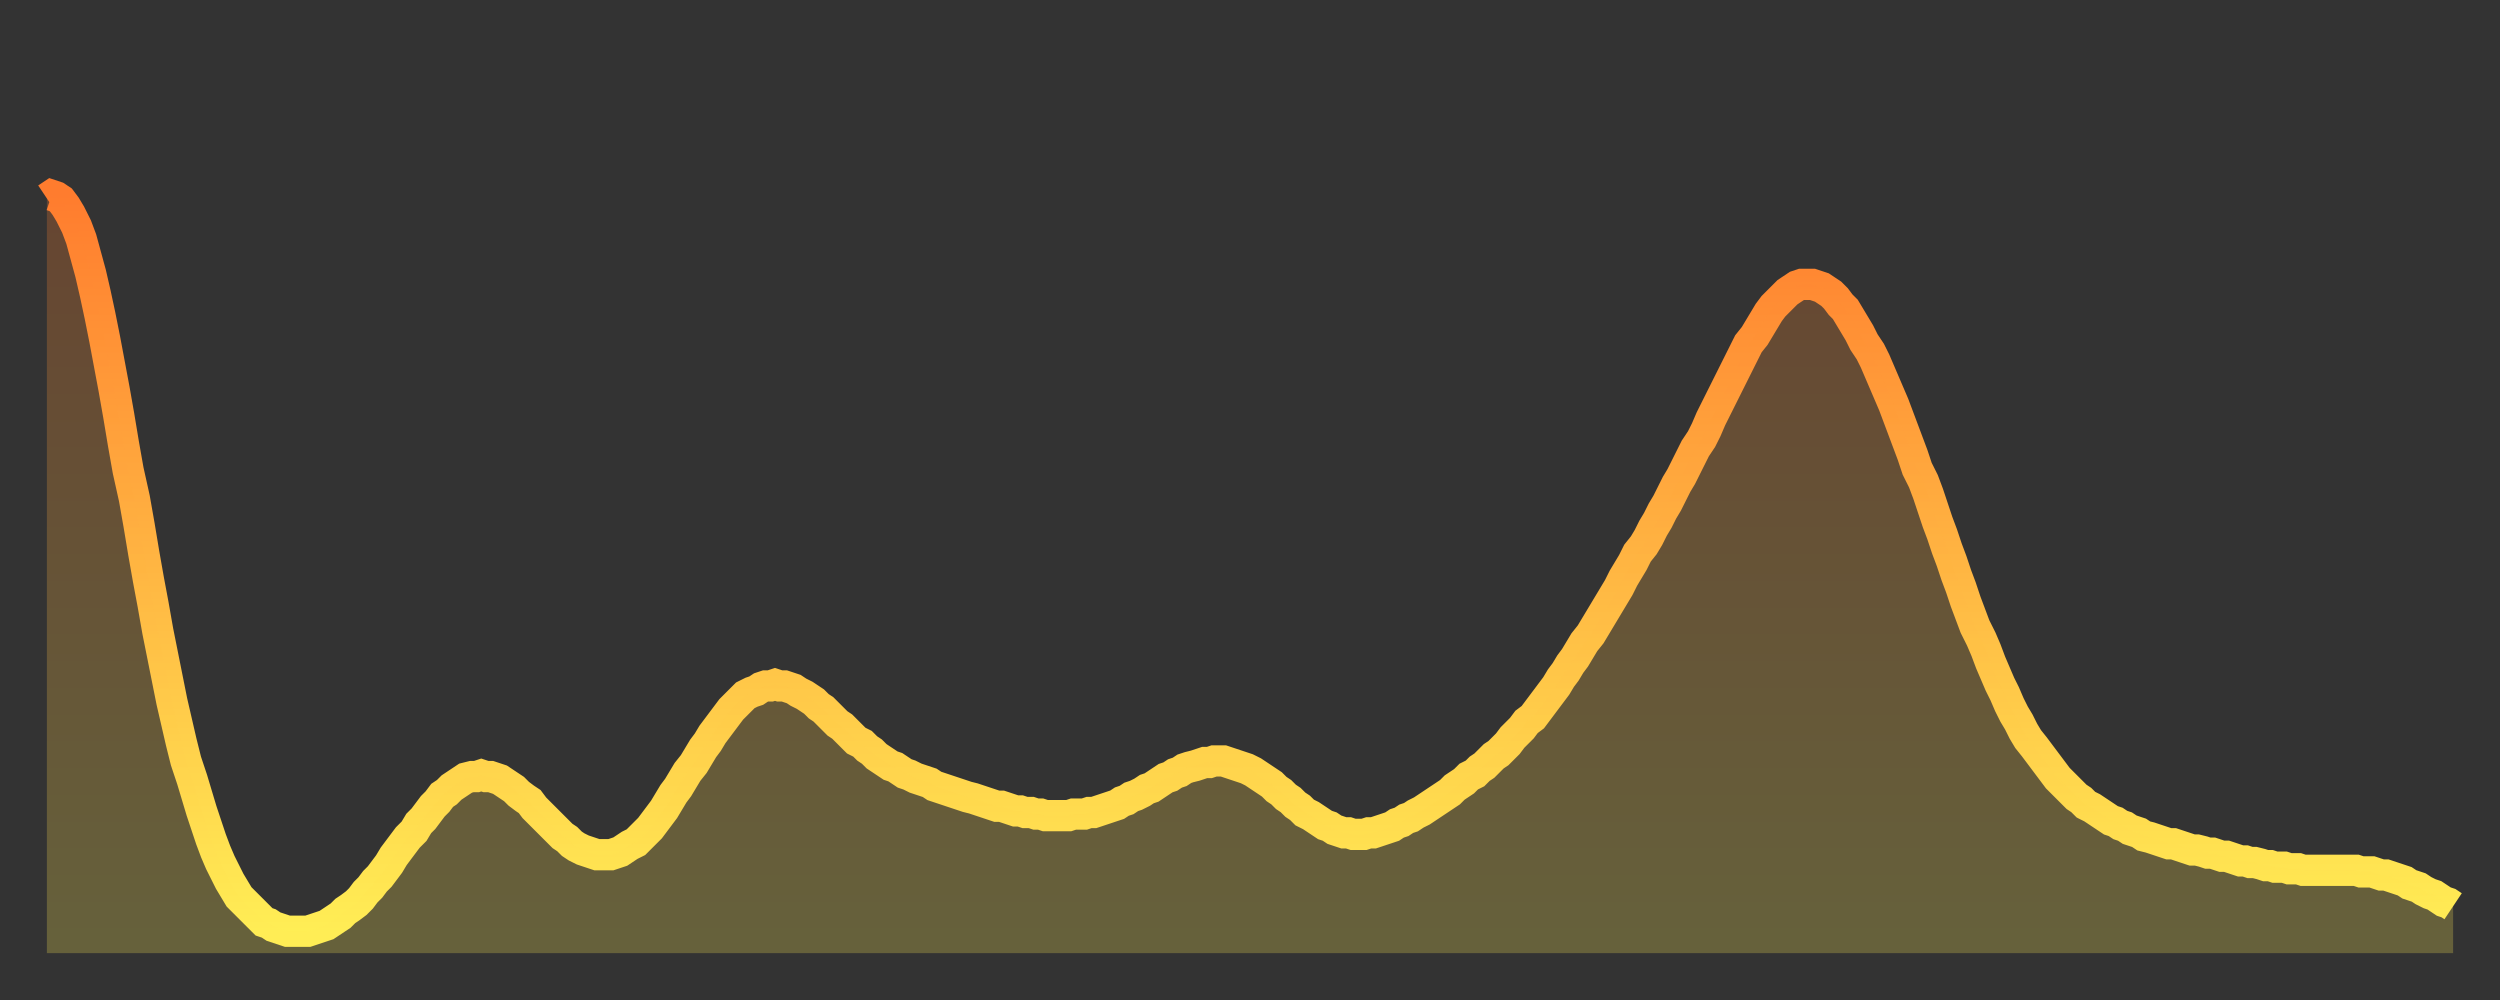 <?xml version="1.0" encoding="utf-8" ?>
<svg baseProfile="full" height="64" version="1.1" width="160" xmlns="http://www.w3.org/2000/svg" xmlns:ev="http://www.w3.org/2001/xml-events" xmlns:xlink="http://www.w3.org/1999/xlink"><rect width="100%" height="100%" fill="#333333" stroke="none"/><defs><linearGradient id="id3529126" x1="0" x2="0" y1="0" y2="1"><stop offset="0%" stop-color="#ff7c2e" /><stop offset="50%" stop-color="#ffb542" /><stop offset="100%" stop-color="#ffee55" /></linearGradient></defs><g transform="translate(3,3)"><g><path d="M 0.0 9.7 0.3 9.5 0.6 9.6 0.9 9.8 1.2 10.2 1.5 10.7 1.9 11.5 2.2 12.3 2.5 13.4 2.8 14.5 3.1 15.8 3.4 17.2 3.7 18.7 4.0 20.3 4.3 21.9 4.6 23.6 4.9 25.4 5.2 27.1 5.6 28.9 5.9 30.6 6.2 32.4 6.5 34.1 6.8 35.7 7.1 37.4 7.4 38.9 7.7 40.4 8.0 41.9 8.3 43.2 8.6 44.5 8.9 45.7 9.3 46.9 9.6 47.9 9.9 48.9 10.2 49.8 10.5 50.7 10.8 51.5 11.1 52.2 11.4 52.8 11.7 53.4 12.0 53.9 12.3 54.4 12.7 54.8 13.0 55.1 13.3 55.4 13.6 55.7 13.9 56.0 14.2 56.1 14.5 56.3 14.8 56.4 15.1 56.5 15.4 56.6 15.7 56.6 16.0 56.6 16.4 56.6 16.7 56.6 17.0 56.5 17.3 56.4 17.6 56.3 17.9 56.2 18.2 56.0 18.5 55.8 18.8 55.6 19.1 55.3 19.4 55.1 19.8 54.8 20.1 54.5 20.4 54.1 20.7 53.8 21.0 53.4 21.3 53.1 21.6 52.7 21.9 52.3 22.2 51.8 22.5 51.4 22.8 51.0 23.1 50.6 23.5 50.2 23.8 49.7 24.1 49.4 24.4 49.0 24.7 48.6 25.0 48.3 25.3 47.9 25.6 47.7 25.9 47.4 26.2 47.2 26.5 47.0 26.8 46.8 27.2 46.7 27.5 46.7 27.8 46.6 28.1 46.7 28.4 46.7 28.7 46.8 29.0 46.9 29.3 47.1 29.6 47.3 29.9 47.5 30.2 47.8 30.6 48.1 30.9 48.3 31.2 48.7 31.5 49.0 31.8 49.3 32.1 49.6 32.4 49.9 32.7 50.2 33.0 50.5 33.3 50.7 33.6 51.0 33.9 51.2 34.3 51.4 34.6 51.5 34.9 51.6 35.2 51.7 35.5 51.7 35.8 51.7 36.1 51.7 36.4 51.6 36.7 51.5 37.0 51.3 37.3 51.1 37.7 50.9 38.0 50.6 38.3 50.3 38.6 50.0 38.9 49.6 39.2 49.2 39.5 48.8 39.8 48.3 40.1 47.8 40.4 47.4 40.7 46.9 41.0 46.4 41.4 45.9 41.7 45.4 42.0 44.9 42.3 44.5 42.6 44.0 42.9 43.6 43.2 43.2 43.5 42.8 43.8 42.4 44.1 42.1 44.4 41.8 44.7 41.5 45.1 41.3 45.4 41.2 45.7 41.0 46.0 40.9 46.3 40.9 46.6 40.8 46.9 40.9 47.2 40.9 47.5 41.0 47.8 41.1 48.1 41.3 48.5 41.5 48.8 41.7 49.1 41.9 49.4 42.2 49.7 42.4 50.0 42.7 50.3 43.0 50.6 43.3 50.9 43.5 51.2 43.8 51.5 44.1 51.8 44.4 52.2 44.6 52.5 44.9 52.8 45.1 53.1 45.4 53.4 45.6 53.7 45.8 54.0 46.0 54.3 46.1 54.6 46.3 54.9 46.5 55.2 46.6 55.6 46.8 55.9 46.9 56.2 47.0 56.5 47.1 56.8 47.3 57.1 47.4 57.4 47.5 57.7 47.6 58.0 47.7 58.3 47.8 58.6 47.9 58.9 48.0 59.3 48.1 59.6 48.2 59.9 48.3 60.2 48.4 60.5 48.5 60.8 48.6 61.1 48.6 61.4 48.7 61.7 48.8 62.0 48.9 62.3 48.9 62.6 49.0 63.0 49.0 63.3 49.1 63.6 49.1 63.9 49.2 64.2 49.2 64.5 49.2 64.8 49.2 65.1 49.2 65.4 49.2 65.7 49.1 66.0 49.1 66.4 49.1 66.7 49.0 67.0 49.0 67.3 48.9 67.6 48.8 67.9 48.7 68.2 48.6 68.5 48.5 68.8 48.3 69.1 48.2 69.4 48.0 69.7 47.9 70.1 47.7 70.4 47.5 70.7 47.4 71.0 47.2 71.3 47.0 71.6 46.8 71.9 46.7 72.2 46.5 72.5 46.4 72.8 46.2 73.1 46.1 73.5 46.0 73.8 45.9 74.1 45.8 74.4 45.8 74.7 45.7 75.0 45.7 75.3 45.7 75.6 45.8 75.9 45.9 76.2 46.0 76.5 46.1 76.8 46.2 77.2 46.4 77.5 46.6 77.8 46.8 78.1 47.0 78.4 47.2 78.7 47.5 79.0 47.7 79.3 48.0 79.6 48.2 79.9 48.5 80.2 48.7 80.5 49.0 80.9 49.2 81.2 49.4 81.5 49.6 81.8 49.8 82.1 49.9 82.4 50.1 82.7 50.2 83.0 50.3 83.3 50.3 83.6 50.4 83.9 50.4 84.3 50.4 84.6 50.3 84.9 50.3 85.2 50.2 85.5 50.1 85.8 50.0 86.1 49.9 86.4 49.7 86.7 49.6 87.0 49.4 87.3 49.3 87.6 49.1 88.0 48.9 88.3 48.7 88.6 48.5 88.9 48.3 89.2 48.1 89.5 47.9 89.8 47.7 90.1 47.4 90.4 47.2 90.7 47.0 91.0 46.7 91.4 46.5 91.7 46.2 92.0 46.0 92.3 45.7 92.6 45.4 92.9 45.2 93.2 44.9 93.5 44.6 93.8 44.2 94.1 43.9 94.4 43.6 94.7 43.2 95.1 42.9 95.4 42.5 95.7 42.1 96.0 41.7 96.3 41.3 96.6 40.9 96.9 40.4 97.2 40.0 97.5 39.5 97.8 39.1 98.1 38.6 98.4 38.1 98.8 37.6 99.1 37.1 99.4 36.6 99.7 36.1 100.0 35.6 100.3 35.1 100.6 34.6 100.9 34.0 101.2 33.5 101.5 33.0 101.8 32.4 102.2 31.9 102.5 31.4 102.8 30.8 103.1 30.3 103.4 29.7 103.7 29.2 104.0 28.6 104.3 28.0 104.6 27.5 104.9 26.9 105.2 26.3 105.5 25.7 105.9 25.1 106.2 24.5 106.5 23.8 106.8 23.2 107.1 22.6 107.4 22.0 107.7 21.4 108.0 20.8 108.3 20.2 108.6 19.6 108.9 19.0 109.3 18.5 109.6 18.0 109.9 17.5 110.2 17.0 110.5 16.6 110.8 16.3 111.1 16.0 111.4 15.7 111.7 15.5 112.0 15.3 112.3 15.2 112.6 15.2 113.0 15.2 113.3 15.3 113.6 15.4 113.9 15.6 114.2 15.8 114.5 16.1 114.8 16.5 115.1 16.8 115.4 17.3 115.7 17.8 116.0 18.3 116.3 18.9 116.7 19.5 117.0 20.1 117.3 20.8 117.6 21.5 117.9 22.2 118.2 22.9 118.5 23.7 118.8 24.5 119.1 25.3 119.4 26.1 119.7 27.0 120.1 27.8 120.4 28.6 120.7 29.5 121.0 30.4 121.3 31.2 121.6 32.1 121.9 32.9 122.2 33.8 122.5 34.6 122.8 35.5 123.1 36.3 123.4 37.1 123.8 37.9 124.1 38.6 124.4 39.4 124.7 40.1 125.0 40.8 125.3 41.4 125.6 42.1 125.9 42.7 126.2 43.2 126.5 43.8 126.8 44.3 127.2 44.8 127.5 45.2 127.8 45.6 128.1 46.0 128.4 46.4 128.7 46.8 129.0 47.1 129.3 47.4 129.6 47.7 129.9 48.0 130.2 48.2 130.5 48.5 130.9 48.7 131.2 48.9 131.5 49.1 131.8 49.3 132.1 49.5 132.4 49.6 132.7 49.8 133.0 49.9 133.3 50.1 133.6 50.2 133.9 50.3 134.2 50.5 134.6 50.6 134.9 50.7 135.2 50.8 135.5 50.9 135.8 51.0 136.1 51.0 136.4 51.1 136.7 51.2 137.0 51.3 137.3 51.4 137.6 51.4 138.0 51.5 138.3 51.6 138.6 51.6 138.9 51.7 139.2 51.8 139.5 51.8 139.8 51.9 140.1 52.0 140.4 52.1 140.7 52.1 141.0 52.2 141.3 52.2 141.7 52.3 142.0 52.4 142.3 52.4 142.6 52.5 142.9 52.5 143.2 52.5 143.5 52.6 143.8 52.6 144.1 52.6 144.4 52.7 144.7 52.7 145.1 52.7 145.4 52.7 145.7 52.7 146.0 52.7 146.3 52.7 146.6 52.7 146.9 52.7 147.2 52.7 147.5 52.7 147.8 52.7 148.1 52.8 148.4 52.8 148.8 52.8 149.1 52.9 149.4 53.0 149.7 53.0 150.0 53.1 150.3 53.2 150.6 53.3 150.9 53.4 151.2 53.6 151.5 53.7 151.8 53.8 152.1 54.0 152.5 54.2 152.8 54.3 153.1 54.5 153.4 54.7 153.7 54.8 154.0 55.0" fill="none" id="graph-curve" opacity="1" stroke="url(#id3529126)" stroke-width="2" /><path d="M 0 58 L 0.0 9.7 0.3 9.5 0.6 9.6 0.9 9.8 1.2 10.2 1.5 10.7 1.9 11.5 2.2 12.3 2.5 13.4 2.8 14.5 3.1 15.8 3.4 17.2 3.7 18.7 4.0 20.3 4.3 21.9 4.6 23.6 4.9 25.4 5.2 27.1 5.6 28.9 5.9 30.6 6.2 32.4 6.5 34.1 6.8 35.7 7.1 37.4 7.4 38.9 7.7 40.4 8.0 41.9 8.3 43.2 8.6 44.5 8.9 45.7 9.3 46.9 9.6 47.9 9.9 48.9 10.2 49.8 10.5 50.7 10.8 51.5 11.1 52.2 11.4 52.8 11.7 53.4 12.0 53.9 12.3 54.4 12.7 54.8 13.0 55.1 13.3 55.4 13.6 55.7 13.9 56.0 14.2 56.1 14.5 56.3 14.8 56.4 15.1 56.5 15.4 56.6 15.7 56.6 16.0 56.6 16.4 56.6 16.7 56.6 17.0 56.5 17.3 56.4 17.6 56.3 17.9 56.2 18.2 56.0 18.5 55.8 18.8 55.6 19.1 55.3 19.4 55.1 19.8 54.8 20.1 54.5 20.4 54.1 20.7 53.8 21.0 53.4 21.3 53.1 21.6 52.7 21.9 52.3 22.2 51.8 22.5 51.4 22.8 51.0 23.1 50.6 23.5 50.2 23.8 49.7 24.1 49.4 24.4 49.0 24.7 48.6 25.0 48.3 25.3 47.9 25.6 47.7 25.9 47.4 26.2 47.2 26.5 47.0 26.8 46.8 27.2 46.7 27.5 46.7 27.8 46.6 28.1 46.7 28.4 46.7 28.7 46.8 29.0 46.9 29.3 47.1 29.6 47.3 29.9 47.5 30.2 47.8 30.6 48.1 30.9 48.3 31.2 48.7 31.5 49.0 31.8 49.3 32.1 49.6 32.4 49.9 32.7 50.2 33.0 50.5 33.3 50.7 33.6 51.0 33.9 51.2 34.3 51.4 34.6 51.5 34.9 51.6 35.2 51.7 35.5 51.7 35.8 51.7 36.1 51.7 36.4 51.6 36.7 51.5 37.0 51.3 37.3 51.1 37.7 50.9 38.0 50.6 38.3 50.3 38.6 50.0 38.9 49.6 39.2 49.2 39.5 48.8 39.8 48.3 40.1 47.8 40.4 47.4 40.7 46.9 41.0 46.4 41.4 45.9 41.7 45.4 42.0 44.9 42.3 44.5 42.6 44.0 42.9 43.6 43.2 43.2 43.5 42.8 43.8 42.4 44.1 42.1 44.4 41.8 44.7 41.5 45.1 41.3 45.4 41.2 45.7 41.0 46.0 40.9 46.3 40.9 46.6 40.8 46.9 40.9 47.2 40.9 47.5 41.0 47.8 41.1 48.1 41.3 48.5 41.5 48.8 41.7 49.1 41.9 49.4 42.2 49.7 42.4 50.0 42.7 50.3 43.0 50.6 43.3 50.9 43.5 51.2 43.8 51.5 44.1 51.8 44.4 52.2 44.6 52.5 44.9 52.8 45.1 53.1 45.4 53.4 45.6 53.7 45.8 54.0 46.0 54.3 46.1 54.6 46.3 54.9 46.5 55.2 46.6 55.6 46.8 55.9 46.9 56.2 47.0 56.5 47.1 56.8 47.3 57.1 47.4 57.4 47.5 57.7 47.6 58.0 47.7 58.3 47.8 58.6 47.9 58.9 48.0 59.3 48.1 59.6 48.2 59.9 48.3 60.2 48.4 60.5 48.5 60.8 48.6 61.1 48.6 61.4 48.7 61.7 48.8 62.0 48.9 62.3 48.9 62.6 49.0 63.0 49.0 63.3 49.1 63.6 49.1 63.9 49.2 64.2 49.2 64.5 49.2 64.8 49.2 65.1 49.2 65.4 49.2 65.7 49.1 66.0 49.1 66.4 49.1 66.7 49.0 67.0 49.0 67.3 48.9 67.6 48.8 67.9 48.7 68.2 48.6 68.5 48.5 68.8 48.3 69.1 48.2 69.4 48.0 69.7 47.9 70.1 47.7 70.4 47.5 70.7 47.4 71.0 47.2 71.3 47.0 71.6 46.8 71.9 46.7 72.2 46.5 72.5 46.4 72.8 46.2 73.1 46.1 73.5 46.0 73.8 45.9 74.1 45.8 74.4 45.8 74.7 45.7 75.0 45.7 75.3 45.7 75.6 45.8 75.9 45.9 76.2 46.0 76.5 46.1 76.8 46.2 77.2 46.4 77.5 46.6 77.8 46.8 78.1 47.0 78.4 47.2 78.7 47.5 79.0 47.7 79.3 48.0 79.6 48.2 79.9 48.5 80.2 48.7 80.5 49.0 80.9 49.2 81.2 49.4 81.5 49.6 81.8 49.8 82.1 49.9 82.4 50.1 82.7 50.2 83.0 50.3 83.3 50.3 83.6 50.4 83.9 50.4 84.3 50.4 84.6 50.3 84.9 50.3 85.2 50.2 85.5 50.1 85.8 50.0 86.1 49.9 86.4 49.7 86.7 49.6 87.0 49.4 87.3 49.3 87.6 49.1 88.0 48.9 88.3 48.7 88.6 48.5 88.9 48.3 89.2 48.1 89.5 47.9 89.8 47.7 90.1 47.4 90.4 47.2 90.7 47.0 91.0 46.7 91.4 46.5 91.7 46.2 92.0 46.0 92.3 45.7 92.6 45.4 92.9 45.2 93.2 44.9 93.5 44.6 93.8 44.2 94.1 43.9 94.4 43.6 94.7 43.2 95.1 42.9 95.4 42.5 95.7 42.1 96.0 41.7 96.3 41.3 96.6 40.9 96.9 40.4 97.2 40.0 97.5 39.5 97.8 39.1 98.1 38.6 98.4 38.1 98.8 37.6 99.1 37.1 99.4 36.6 99.7 36.1 100.0 35.6 100.3 35.1 100.6 34.6 100.9 34.0 101.2 33.5 101.5 33.0 101.8 32.4 102.2 31.9 102.5 31.4 102.8 30.8 103.1 30.3 103.4 29.7 103.7 29.2 104.0 28.6 104.3 28.0 104.6 27.5 104.9 26.9 105.2 26.3 105.5 25.7 105.9 25.1 106.2 24.5 106.5 23.8 106.8 23.2 107.1 22.6 107.4 22.0 107.7 21.4 108.0 20.8 108.3 20.2 108.6 19.6 108.9 19.0 109.3 18.5 109.6 18.0 109.9 17.5 110.2 17.0 110.5 16.6 110.8 16.3 111.1 16.0 111.4 15.7 111.7 15.5 112.0 15.3 112.3 15.2 112.6 15.2 113.0 15.2 113.3 15.3 113.6 15.4 113.9 15.6 114.2 15.8 114.5 16.1 114.8 16.5 115.1 16.8 115.4 17.3 115.7 17.8 116.0 18.3 116.3 18.9 116.7 19.5 117.0 20.1 117.3 20.8 117.6 21.5 117.9 22.2 118.2 22.9 118.5 23.7 118.8 24.5 119.1 25.3 119.4 26.1 119.7 27.0 120.1 27.8 120.4 28.6 120.7 29.5 121.0 30.4 121.3 31.2 121.6 32.1 121.9 32.9 122.2 33.8 122.5 34.6 122.8 35.5 123.1 36.3 123.4 37.1 123.8 37.9 124.1 38.6 124.4 39.4 124.7 40.1 125.0 40.8 125.3 41.4 125.6 42.1 125.9 42.7 126.2 43.2 126.5 43.8 126.8 44.3 127.2 44.8 127.5 45.2 127.8 45.6 128.1 46.0 128.4 46.4 128.7 46.8 129.0 47.1 129.3 47.4 129.6 47.7 129.9 48.0 130.2 48.2 130.5 48.5 130.9 48.7 131.2 48.9 131.5 49.1 131.8 49.3 132.1 49.5 132.4 49.6 132.7 49.8 133.0 49.9 133.3 50.1 133.6 50.2 133.9 50.3 134.2 50.5 134.6 50.6 134.9 50.7 135.2 50.8 135.5 50.9 135.8 51.0 136.1 51.0 136.4 51.1 136.7 51.2 137.0 51.3 137.3 51.4 137.6 51.4 138.0 51.5 138.3 51.6 138.6 51.6 138.9 51.7 139.2 51.8 139.5 51.8 139.8 51.9 140.1 52.0 140.4 52.1 140.7 52.1 141.0 52.2 141.3 52.2 141.7 52.3 142.0 52.4 142.3 52.4 142.6 52.5 142.9 52.5 143.2 52.5 143.5 52.6 143.8 52.6 144.1 52.6 144.4 52.7 144.7 52.7 145.1 52.7 145.4 52.7 145.7 52.7 146.0 52.7 146.3 52.7 146.6 52.7 146.9 52.7 147.2 52.7 147.5 52.7 147.8 52.7 148.1 52.8 148.4 52.8 148.8 52.8 149.1 52.9 149.4 53.0 149.7 53.0 150.0 53.1 150.3 53.2 150.6 53.3 150.9 53.4 151.2 53.6 151.5 53.7 151.8 53.8 152.1 54.0 152.5 54.2 152.8 54.3 153.1 54.5 153.4 54.7 153.7 54.8 154.0 55.0 154 58" fill="url(#id3529126)" fill-opacity=".25" id="graph-shadow" /></g></g></svg>